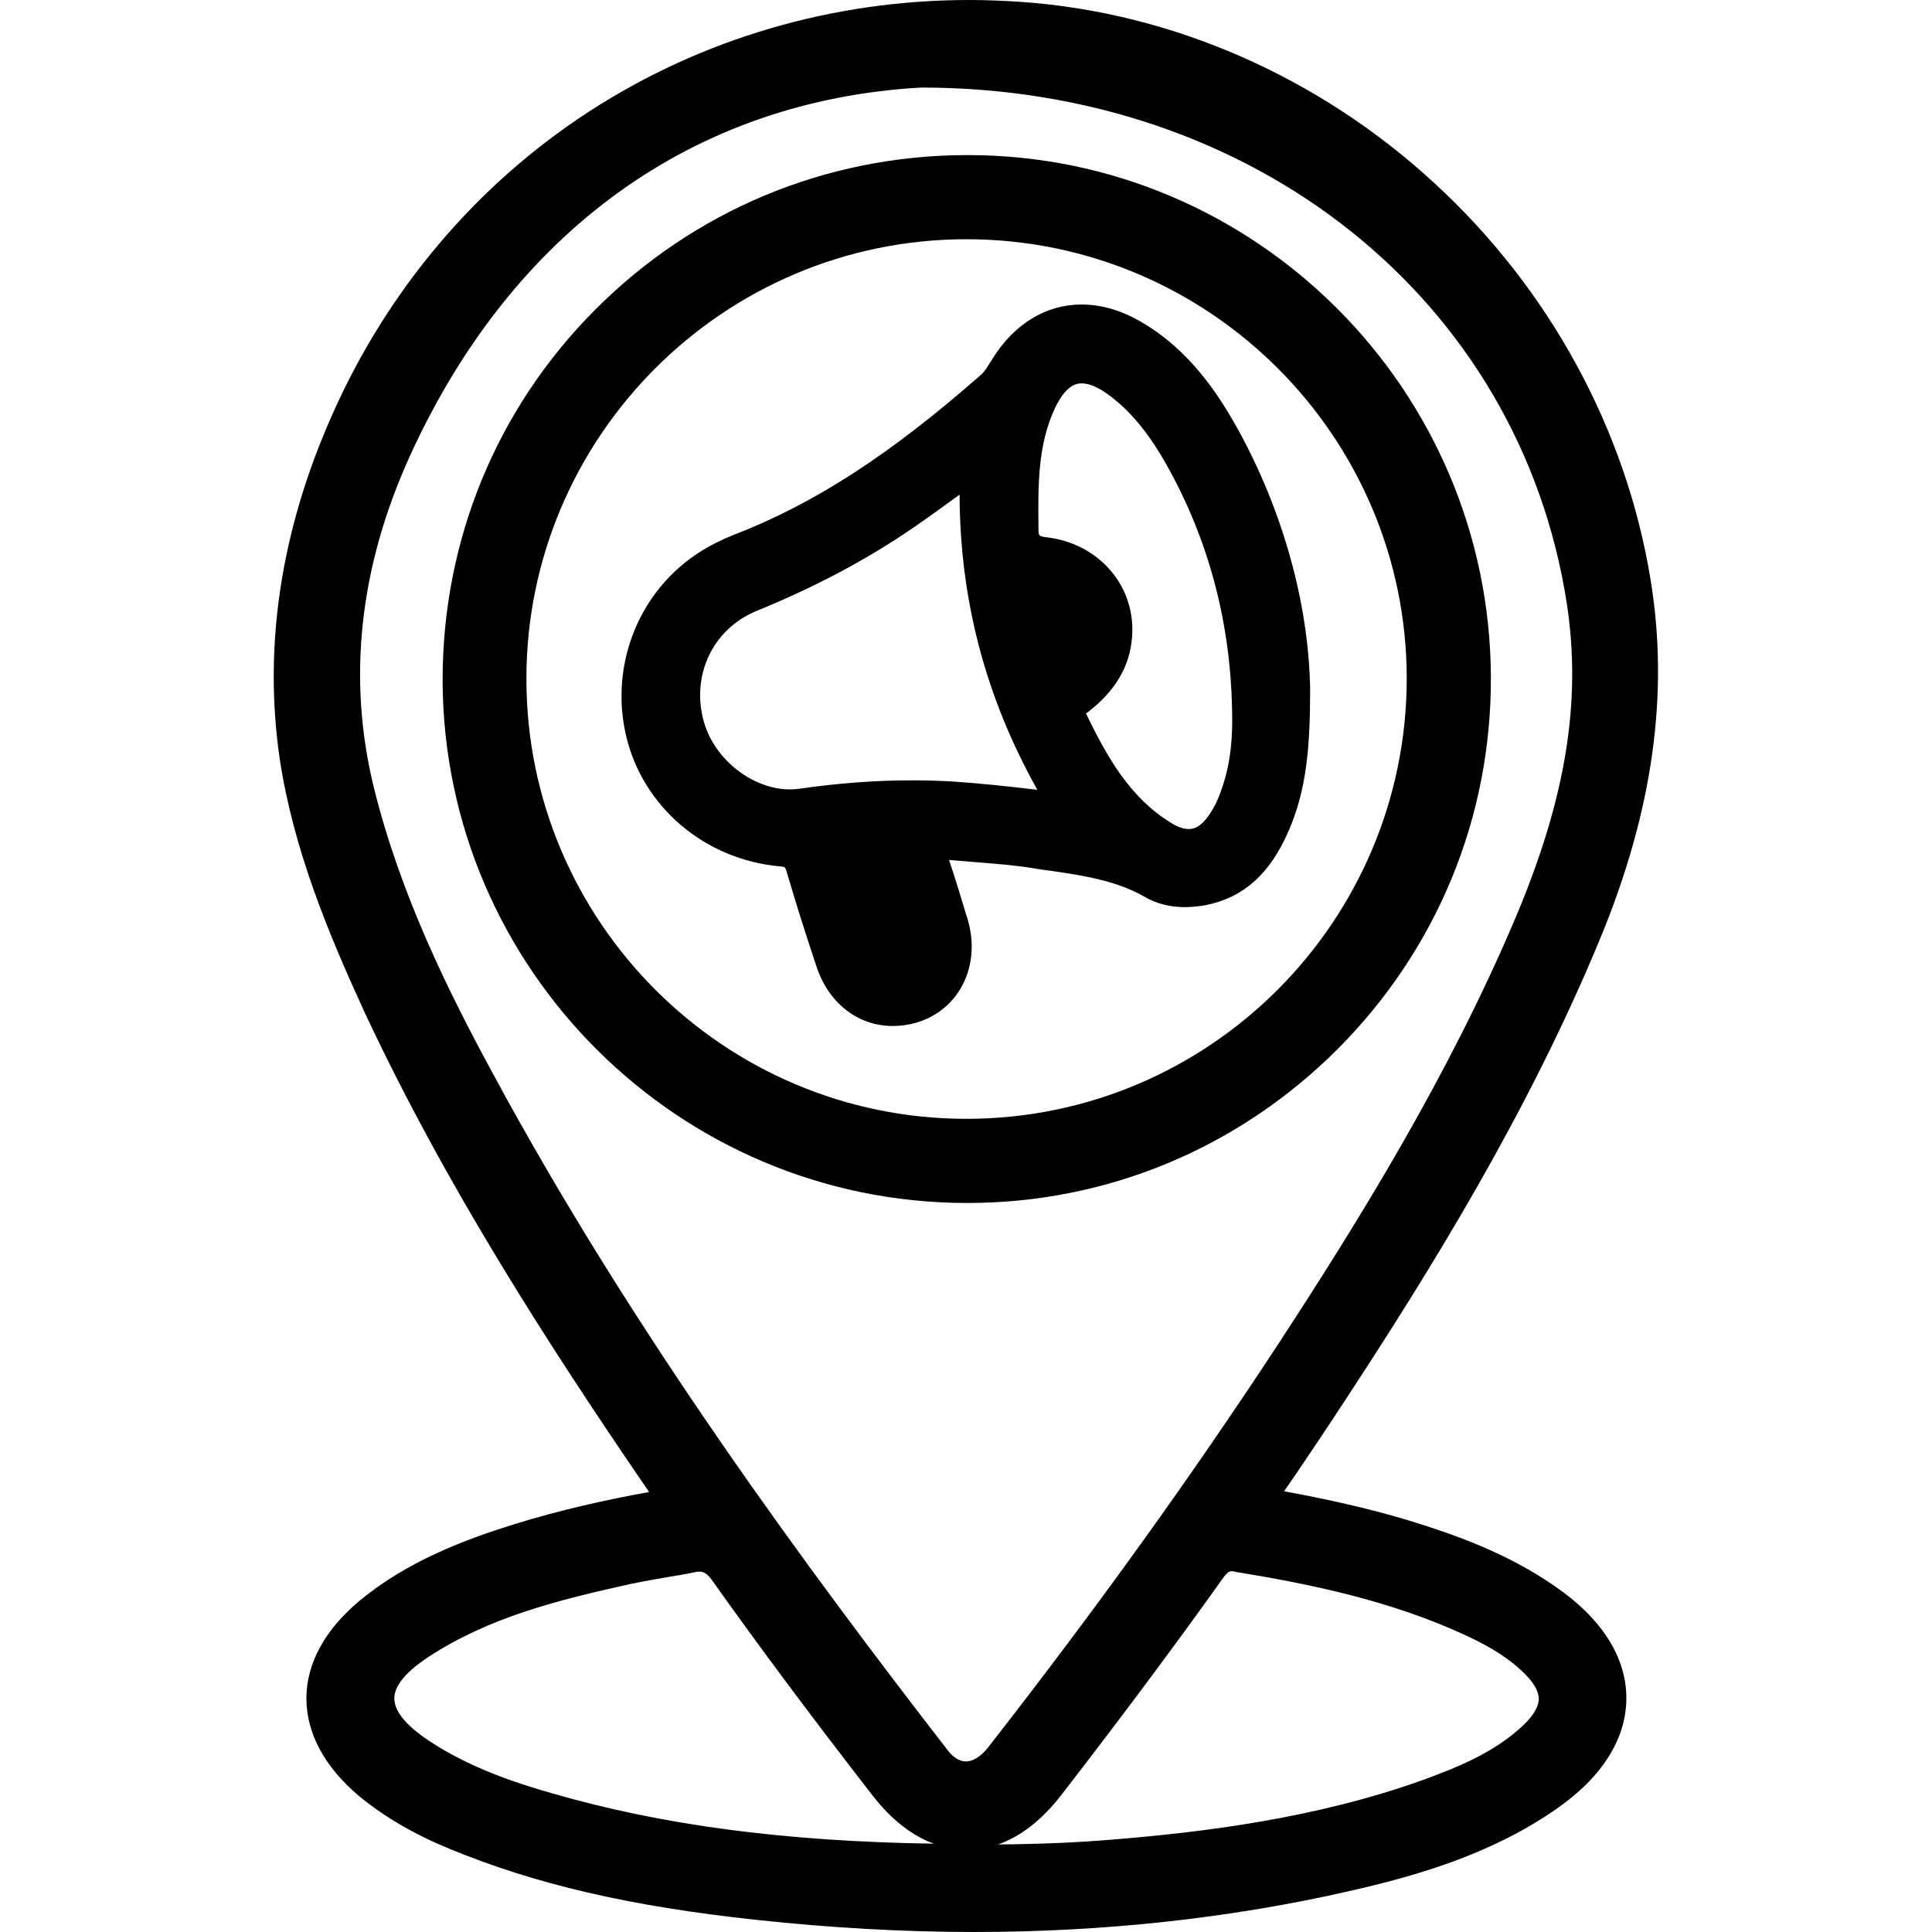 <?xml version="1.0" encoding="utf-8"?>
<!-- Generator: Adobe Illustrator 27.1.0, SVG Export Plug-In . SVG Version: 6.00 Build 0)  -->
<svg version="1.1" id="Layer_1" xmlns="http://www.w3.org/2000/svg" xmlns:xlink="http://www.w3.org/1999/xlink" x="0px" y="0px"
	 viewBox="0 0 512 512" style="enable-background:new 0 0 512 512;" xml:space="preserve">
<g>
	<path d="M258.1,512c-18.6,0-38-1.1-57.5-3.2c-33.7-3.6-58.9-9.5-81.6-18.9c-9.5-3.9-17.2-8.5-23.7-13.8c-9.2-7.7-14.1-16.7-14.1-26
		c0-9.3,4.9-18.2,14.1-25.9c12.7-10.5,27.9-16.2,41.1-20.3c12.2-3.8,24.6-6.5,35.6-8.5c-0.6-1-1.3-1.9-1.9-2.8
		c-24.3-35.6-52-78.3-73.6-124.6C87,247.3,77.7,225,74.1,200.9c-4.3-29.7,0.3-60.3,13.9-90.9c14.7-33.2,38.3-61.1,68.2-80.5
		C186,10.2,220.8,0,256.9,0c4.5,0,9.1,0.2,13.7,0.5c40.1,2.8,79,19.9,109.5,48c30.5,28,50.8,65.3,57.3,105
		c5,30.3,0.6,61.4-13.2,94.9c-19.1,46.3-45.1,88.2-68,123.1c-4.1,6.3-8.2,12.4-12.6,18.9c-1.1,1.6-2.2,3.2-3.3,4.8
		c10.8,2,22,4.4,32.9,7.7c12.1,3.7,26.1,8.6,38.9,17.5c12.4,8.5,18.9,18.8,18.9,29.6c0,10.8-6.4,21-18.7,29.5
		c-17.6,12.2-37.7,17.8-54.9,21.7C325.8,508.4,292.3,512,258.1,512z M326.5,416.4c-0.7,0-1.2,0.1-2.6,2.1
		c-12.4,17.4-26.4,36.2-42.8,57.4c-5,6.4-10.6,10.8-16.6,12.9c11.1-0.1,21.1-0.5,30.4-1.3c23.3-1.9,53.7-5.5,82.5-15.9
		c8.7-3.2,18.6-7.1,26.3-14.4c2.7-2.6,4-4.8,4.1-6.9c0-2.1-1.3-4.4-4.1-7.1c-3.6-3.5-8.2-6.5-14.8-9.6
		c-20.1-9.4-41.6-13.8-61.8-17.1C327,416.4,326.7,416.4,326.5,416.4z M185.3,416.5c-0.4,0-0.9,0.1-1.4,0.2c-2.4,0.5-4.9,0.9-7.3,1.3
		c-3,0.5-6.2,1.1-9.2,1.7c-19.9,4.4-37.7,8.9-53.7,19.3c-6.1,4-9.2,7.7-9.2,11.1c0,3.4,3.1,7.2,9.3,11.3c10.6,7,22.5,11,32.7,13.9
		c29.1,8.4,61.4,12.7,101,13.3c-5.8-2.1-11.3-6.4-16.2-12.7c-17-21.9-30.6-40.2-42.8-57.4C187.1,416.7,186.2,416.5,185.3,416.5z
		 M244.1,23.2c-60.2,3.4-108.3,38-135.5,97.7c-13.4,29.5-16.6,59.1-9.5,87.9c7,28.3,19.7,53.9,31.3,75.3
		c37.3,69.2,84.1,132.4,120.8,179.8c1,1.3,2.7,2.9,4.8,2.9l0,0c1.9,0,4.1-1.4,6-3.9c28.8-36.9,54-72,77-107.1
		c20.9-32,44.7-70.3,62.6-112.5c13.4-31.7,17.6-57.5,13.6-83.5C402.7,79.4,332.4,23.2,244.1,23.2L244.1,23.2z"/>
	<path d="M256.1,318.8c-76.3-0.1-138.5-62.1-138.8-138.3c-0.1-37.1,14.2-72.1,40.4-98.4c26.2-26.3,61.1-40.9,98.3-41l0.5,0
		c76.2,0,138.4,62.1,138.6,138.5c0.1,37.1-14.3,72-40.6,98.4c-26.3,26.3-61.1,40.8-98.1,40.8H256.1z M256.1,63.4
		c-64.3,0-116.6,52.3-116.6,116.5c0,64.3,52.3,116.6,116.6,116.6c64.4,0,116.6-52.3,116.7-116.6C372.8,115.7,320.5,63.4,256.1,63.4
		V60V63.4z"/>
	<path d="M327.8,113.3c-4.7-8.4-12.4-20.5-25.4-28c-5.3-3.1-10.6-4.6-15.8-4.6c-9.4,0-17.8,5.1-23.6,14.4c-0.2,0.4-0.4,0.7-0.7,1.1
		c-0.8,1.3-1.4,2.3-2.3,3.1c-23.9,21-44.1,34.2-65.7,42.5c-3,1.2-5.8,2.6-8.4,4.2c-16.4,10.2-24.4,29.9-20,48.9
		c4.4,18.9,20.8,32.9,40.8,34.7c1.4,0.1,1.4,0.2,1.8,1.5c2.5,8.6,5.3,17.3,7.8,24.8c3.2,9.9,11,16,20.3,16c2.1,0,4.2-0.3,6.3-0.9
		c11.4-3.4,17.2-15.2,13.5-27.5l-0.5-1.6c-1.4-4.6-2.8-9.3-4.4-14c2.4,0.2,4.9,0.4,7.3,0.6c5,0.4,10.2,0.8,15.1,1.6
		c1.6,0.3,3.2,0.5,4.8,0.7c8.8,1.3,17.2,2.6,24.7,6.9c3.1,1.8,6.7,2.7,10.6,2.7c1.7,0,3.6-0.2,5.4-0.5c10.1-2,17.1-8.2,22.1-19.7
		c4.8-11,5.7-22.5,5.7-37.6C346.8,159.6,339.8,134.9,327.8,113.3z M252.4,207.1c-3.5-0.2-7.2-0.3-10.8-0.3c-9.4,0-19.1,0.7-29.6,2.2
		c-0.8,0.1-1.7,0.2-2.6,0.2c-9.9,0-19.9-7.8-22.8-17.7c-3.6-12.3,2.2-24.8,13.9-29.6c15.7-6.4,29.4-13.7,41.9-22.3
		c3.9-2.7,7.6-5.4,11.6-8.3c0.1-0.1,0.2-0.1,0.3-0.2c0.1,28,6.9,53.7,20.6,78.2C267.2,208.4,259.9,207.6,252.4,207.1z M323.5,209.8
		c-0.8,2.3-1.7,4.1-2.7,5.6c-2.7,4.3-5,4.3-5.8,4.3h0c-1.3,0-2.9-0.5-4.6-1.6c-11-6.7-17-17.5-22.6-29c0.1-0.1,0.2-0.2,0.4-0.3
		c7.3-5.6,11.2-12.1,11.8-19.9c1.1-13.4-8.6-24.8-22.5-26.5c-2.3-0.3-2.3-0.3-2.3-2.7c-0.1-11.2-0.2-21.8,4.4-31.6
		c3.1-6.5,6.1-6.5,7.1-6.5c1.9,0,4.3,1,6.9,2.9c5.8,4.2,10.7,10.1,15.5,18.6c11,19.5,16.9,41.3,17.4,64.5
		C326.8,196.8,325.8,203.6,323.5,209.8z"/>
</g>
</svg>
